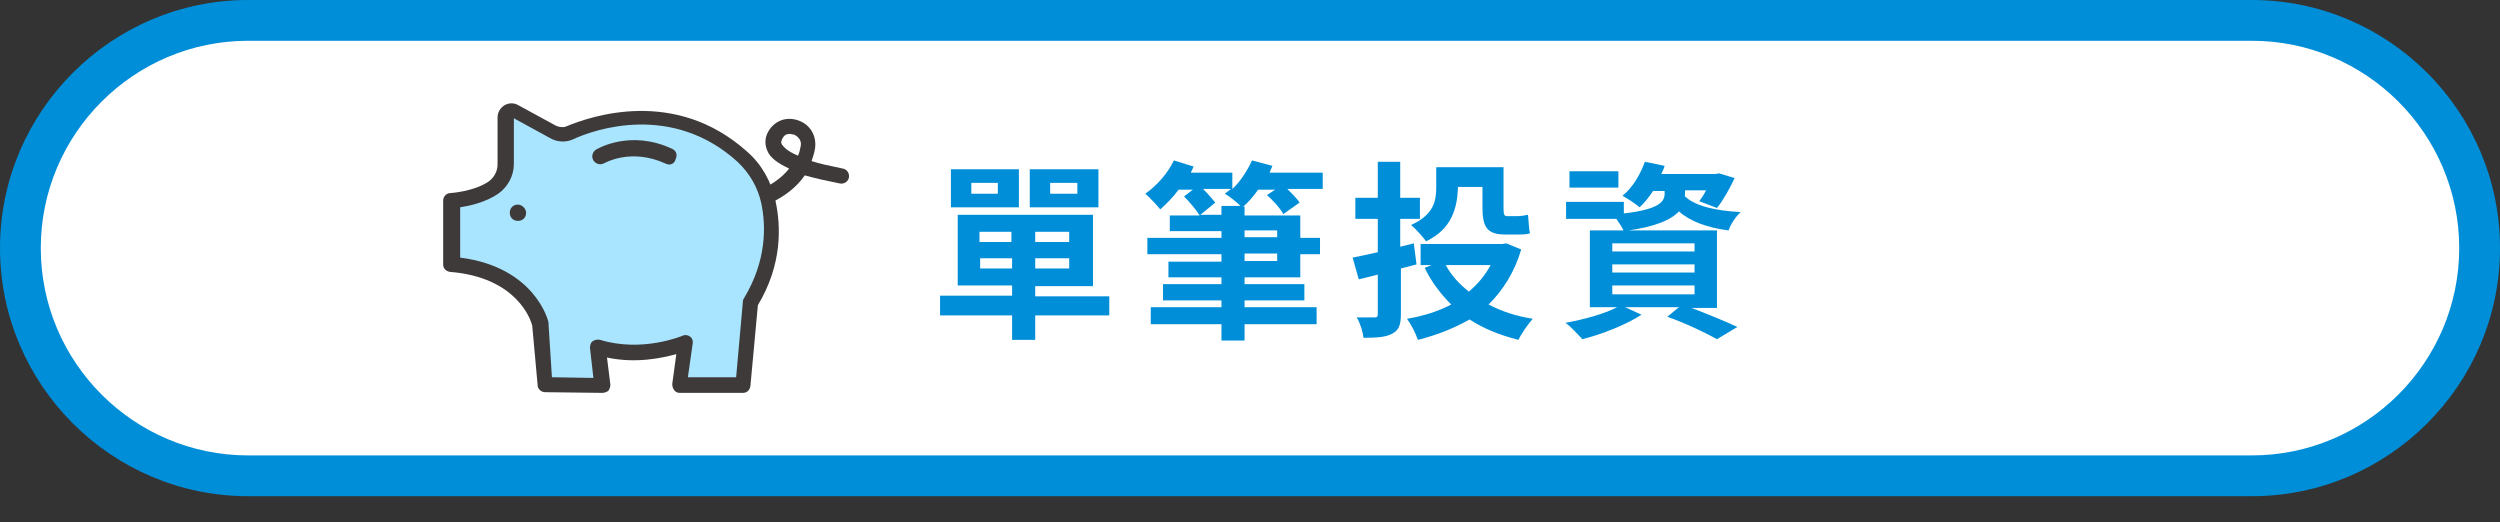 <?xml version="1.0" encoding="utf-8"?>
<!-- Generator: Adobe Illustrator 27.8.1, SVG Export Plug-In . SVG Version: 6.00 Build 0)  -->
<svg version="1.1" id="圖層_1" xmlns="http://www.w3.org/2000/svg" xmlns:xlink="http://www.w3.org/1999/xlink" x="0px" y="0px"
	 viewBox="0 0 367.8 76.8" style="enable-background:new 0 0 367.8 76.8;" xml:space="preserve">
<rect x="0" y="0" width="367.8" height="76.8" fill="#333333" stroke="none"/>
<style type="text/css">
	.st0{fill:#FFFFFF;}
	.st1{fill:#008ED8;}
	.st2{fill:#3E3A39;}
	.st3{fill:#A9E5FF;}
</style>
<g>
	<g>
		<path class="st0" d="M331.3,70H36.5C18,70,3,55,3,36.5v0C3,18,18,3,36.5,3h294.8c18.5,0,33.5,15,33.5,33.5v0
			C364.8,55,349.8,70,331.3,70z"/>
		<path class="st1" d="M331.3,73H36.5C16.4,73,0,56.6,0,36.5C0,16.4,16.4,0,36.5,0h294.8c20.1,0,36.5,16.4,36.5,36.5
			C367.8,56.6,351.4,73,331.3,73z M36.5,6C19.7,6,6,19.7,6,36.5C6,53.3,19.7,67,36.5,67h294.8c16.8,0,30.5-13.7,30.5-30.5
			c0-16.8-13.7-30.5-30.5-30.5H36.5z"/>
	</g>
	<g>
		<g>
			<path class="st1" d="M163.2,46.4h-10.9v3.6h-3.4v-3.6h-10.6v-2.9h10.6v-1.5h-8V31.6h19.9v10.5h-8.5v1.5h10.9V46.4z M149.9,30.5
				h-10v-5.6h10V30.5z M146.8,26.9h-3.9v1.6h3.9V26.9z M144.1,35.6h4.7v-1.5h-4.7V35.6z M148.9,39.5V38h-4.7v1.5H148.9z M161.6,30.5
				h-10.1v-5.6h10.1V30.5z M157.3,34.1h-5v1.5h5V34.1z M157.3,38h-5v1.5h5V38z M158.5,26.9h-4v1.6h4V26.9z"/>
		</g>
		<g>
			<path class="st1" d="M194.4,27.8h-5c0.7,0.7,1.4,1.4,1.8,2l-2.4,1.7c-0.4-0.8-1.5-2-2.4-2.8l1.2-0.8h-2.5c-0.7,1-1.4,1.8-2.2,2.5
				h0.2v1.3h8.2v3.3h2.9v2.4h-2.9v3.4h-8.2v1h8.8v2.4h-8.8v1h10.6v2.5h-10.6v2.4h-3.4v-2.4h-10.4v-2.5h10.4v-1h-8.6v-2.4h8.6v-1
				h-7.8v-2.3h7.8v-1.1h-10.9v-2.4h10.9v-1h-7.6v-2.3h4.4c-0.5-0.8-1.5-2-2.3-2.8l1.3-1h-2.1c-0.8,1.1-1.8,2.1-2.7,2.9
				c-0.5-0.6-1.5-1.7-2.2-2.3c1.7-1.2,3.3-3,4.2-4.9l2.9,0.9c-0.1,0.3-0.3,0.6-0.4,0.9h6.1v2.4c1.2-1.1,2.2-2.7,2.9-4.2l3,0.8
				c-0.1,0.3-0.3,0.6-0.4,1h7.8V27.8z M182.5,30.3c-0.6-0.6-1.6-1.4-2.3-1.8c0.3-0.2,0.6-0.5,0.9-0.7H177c0.7,0.7,1.4,1.5,1.8,2
				l-2.2,1.8h3.1v-1.3H182.5z M183.1,33.9v1h4.8v-1H183.1z M187.9,37.3h-4.8v1.1h4.8V37.3z"/>
		</g>
		<g>
			<path class="st1" d="M206.1,39.5v6.7c0,1.6-0.3,2.4-1.3,2.9c-0.9,0.5-2.3,0.6-4.2,0.6c-0.1-0.9-0.5-2.2-1-3c1.1,0,2.3,0,2.6,0
				c0.4,0,0.5-0.1,0.5-0.5v-5.8l-2.8,0.7l-0.9-3.2c1.1-0.2,2.3-0.5,3.7-0.8v-4.9h-3.3v-3.1h3.3v-5.3h3.3v5.3h2.9v3.1h-2.9v4.1l2-0.5
				l0.4,3.1L206.1,39.5z M223.8,36.7c-1,3.4-2.7,6-4.8,8.1c1.9,1,4,1.7,6.5,2.1c-0.7,0.8-1.7,2.2-2.1,3.1c-2.8-0.7-5.2-1.7-7.2-3
				c-2.3,1.3-4.8,2.3-7.6,3c-0.3-0.9-1-2.3-1.6-3.1c2.4-0.4,4.6-1.1,6.5-2.1c-1.5-1.5-2.9-3.3-3.9-5.4l1-0.4h-1.6v-3.1H221l0.6-0.1
				L223.8,36.7z M209.8,35.5c-0.4-0.6-1.6-1.9-2.2-2.4c3.3-1.5,3.7-3.5,3.7-5.5v-3h9.9v6.1c0,0.8,0.1,1.1,0.5,1.1h1.5
				c0.5,0,1.2-0.1,1.6-0.2c0.1,0.8,0.1,2,0.3,2.7c-0.4,0.2-1.1,0.2-1.8,0.2h-1.9c-2.7,0-3.3-1.2-3.3-4v-3l-3.6,0
				C214.4,30.6,213.6,33.7,209.8,35.5z M212.7,39c0.8,1.5,2,2.8,3.4,3.9c1.3-1.1,2.4-2.4,3.2-3.9H212.7z"/>
		</g>
		<g>
			<path class="st1" d="M247.8,28.8c1.5,1.5,4.5,2.2,8.3,2.4c-0.7,0.6-1.5,1.8-1.8,2.7c-3.1-0.4-5.6-1.3-7.3-2.8
				c-1.1,1.2-3.4,2.3-8.1,2.9c-0.2-0.5-0.7-1.2-1.1-1.8h-7.4v-2.5h8.5v1.7c5.3-0.6,6-1.8,6-2.9v-0.4h-1.7c-0.6,0.9-1.3,1.8-2,2.4
				c-0.5-0.5-1.8-1.3-2.5-1.7c1.5-1.2,2.6-3.1,3.3-5l2.9,0.6c-0.1,0.4-0.3,0.8-0.5,1.2h8l0.5-0.1l2.3,0.7c-0.7,1.5-1.7,3.3-2.6,4.4
				l-2.6-1c0.3-0.4,0.7-1,1-1.6h-3.1v0.6V28.8z M248.6,45.2c2.6,1,5.3,2.1,7,2.9l-3,1.8c-1.6-0.9-4.5-2.3-7.3-3.3l1.7-1.4h-7.9
				l2.4,1.1c-2.3,1.5-5.9,2.9-8.7,3.6c-0.6-0.6-1.7-1.9-2.5-2.4c2.7-0.5,5.7-1.3,7.6-2.3h-4V33.9h18.7v11.4H248.6z M238.1,27.6h-7.2
				v-2.4h7.2V27.6z M237.2,37h12.1v-1.2h-12.1V37z M237.2,40.1h12.1v-1.2h-12.1V40.1z M237.2,43.3h12.1V42h-12.1V43.3z"/>
		</g>
	</g>
	<g>
		<g>
			<path class="st2" d="M110.4,30.8c-0.5,0-1-0.3-1.1-0.9c-0.1-0.6,0.2-1.2,0.8-1.4c0.1,0,3.8-0.9,6-3.7c-1.7-0.8-2.8-1.6-3.2-2.6
				c-0.4-0.9-0.4-1.9,0.1-2.8c0.9-1.6,2.6-2.3,4.4-1.7c1.8,0.6,2.8,2.3,2.5,4.2c-0.1,0.6-0.3,1.2-0.5,1.8c1.2,0.4,2.7,0.7,4.6,1.1
				c0.6,0.1,1,0.7,0.9,1.3c-0.1,0.6-0.7,1-1.3,0.9c-2-0.4-3.8-0.8-5.2-1.2c-2.6,3.8-7.5,5-7.7,5C110.6,30.8,110.5,30.8,110.4,30.8z
				 M116.2,19.7c-0.4,0-0.8,0.1-1.1,0.7c-0.2,0.4-0.2,0.6-0.1,0.8c0.2,0.3,0.7,1,2.4,1.7c0.2-0.4,0.3-0.9,0.4-1.4
				c0.2-0.9-0.5-1.5-1-1.7C116.6,19.8,116.4,19.7,116.2,19.7z"/>
		</g>
		<g>
			<g>
				<path class="st3" d="M74.3,24.1v-6.9c0-0.8,0.8-1.2,1.5-0.9l5.5,3c0.8,0.4,1.7,0.5,2.4,0.1c3.7-1.6,15.4-5.5,25.4,3.5
					c2,1.8,3.3,4.1,3.9,6.7c0.8,3.5,0.9,8.9-2.6,14.7l-1.1,12.2H100l0.9-6.2c0,0-6.2,2.7-12.9,0.6l0.6,5.6l-8.4-0.1l-0.8-8.9
					c0,0-1.8-7.9-13.1-8.9v-9.4c0,0,3.6-0.2,6.1-1.9C73.6,26.8,74.3,25.5,74.3,24.1z"/>
			</g>
			<g>
				<path class="st2" d="M88.6,57.8C88.6,57.8,88.5,57.8,88.6,57.8l-8.4-0.1c-0.6,0-1.1-0.5-1.1-1l-0.8-8.8
					c-0.2-0.8-2.2-7.1-12.1-7.9c-0.6-0.1-1-0.5-1-1.1v-9.4c0-0.6,0.5-1.1,1.1-1.1c0,0,3.4-0.2,5.6-1.7c0.8-0.6,1.3-1.5,1.3-2.5v-6.9
					c0-0.8,0.4-1.4,1-1.8c0.7-0.4,1.4-0.4,2.1,0l5.5,3c0.5,0.2,1,0.3,1.5,0.1c3.6-1.5,16-5.8,26.6,3.7c2.2,1.9,3.6,4.5,4.2,7.3
					c0.8,3.7,1,9.3-2.6,15.3l-1.1,11.9c-0.1,0.6-0.5,1-1.1,1H100c-0.3,0-0.6-0.1-0.8-0.4c-0.2-0.2-0.3-0.6-0.3-0.9l0.6-4.4
					c-2.2,0.6-6,1.4-10.2,0.5l0.5,4c0,0.3-0.1,0.6-0.3,0.9C89.2,57.7,88.9,57.8,88.6,57.8z M81.2,55.5l6.1,0.1l-0.5-4.4
					c0-0.4,0.1-0.8,0.4-1c0.3-0.2,0.7-0.3,1.1-0.2c6.2,1.9,12.1-0.6,12.1-0.6c0.4-0.2,0.8-0.1,1.1,0.1c0.3,0.2,0.5,0.6,0.4,1.1
					l-0.7,4.9h7.1l1-11.2c0-0.2,0.1-0.3,0.2-0.5c3.3-5.5,3.2-10.6,2.5-13.9c-0.5-2.3-1.7-4.4-3.5-6.1c-9.6-8.7-21-4.8-24.2-3.3
					c-1.1,0.5-2.4,0.4-3.4-0.2l-5.3-2.9v6.7c0,1.8-0.9,3.4-2.3,4.4c-1.9,1.3-4.3,1.8-5.6,2v7.4c11,1.4,13,9.3,13,9.6
					c0,0.1,0,0.1,0,0.2L81.2,55.5z"/>
			</g>
			<g>
				<path class="st2" d="M80.2,57.3c-0.3,0-0.6-0.3-0.6-0.6l-0.8-8.8c0,0,0-0.1,0-0.1c-0.2-0.8-2.3-7.4-12.5-8.3
					c-0.3,0-0.6-0.3-0.6-0.7v-9.4c0-0.3,0.3-0.6,0.6-0.7c0,0,3.5-0.2,5.8-1.8c1-0.7,1.5-1.7,1.5-2.9v-6.9c0-0.6,0.3-1.1,0.8-1.4
					c0.3-0.2,0.5-0.2,0.8-0.2c0.3,0,0.6,0.1,0.8,0.2l5.5,3c0.3,0.2,0.7,0.3,1,0.3c0.3,0,0.6-0.1,0.8-0.2c2-0.8,6-2.3,10.8-2.3
					c5.8,0,10.9,2,15.3,5.9c2.1,1.9,3.5,4.3,4.1,7c0.8,3.6,0.9,9-2.6,15c0,0.1-0.1,0.1-0.1,0.2L110,56.7c0,0.3-0.3,0.6-0.7,0.6H100
					c-0.2,0-0.4-0.1-0.5-0.2c-0.1-0.1-0.2-0.3-0.2-0.5l0.6-4.4c0-0.2,0-0.3-0.2-0.4c-0.1-0.1-0.2-0.1-0.3-0.1c0,0-0.1,0-0.1,0
					c-1.4,0.4-3.5,0.9-6,0.9c-1.4,0-2.7-0.1-4-0.4c0,0-0.1,0-0.1,0c-0.1,0-0.2,0-0.3,0.1c-0.1,0.1-0.2,0.3-0.2,0.4l0.5,4
					c0,0.2,0,0.4-0.2,0.5c-0.1,0.1-0.3,0.2-0.5,0.2L80.2,57.3z M75.4,16.9c-0.1,0-0.2,0-0.2,0.1c-0.1,0.1-0.2,0.2-0.2,0.4v6.7
					c0,1.6-0.8,3.1-2.1,4c-1.8,1.2-4.2,1.7-5.4,1.9c-0.2,0-0.4,0.2-0.4,0.5v7.4c0,0.2,0.2,0.4,0.4,0.5c10.7,1.4,12.6,9,12.6,9.3
					c0,0,0,0.1,0,0.1l0.7,7.9c0,0.2,0.2,0.4,0.5,0.4c0,0,6.1,0.1,6.1,0.1c0.1,0,0.3-0.1,0.3-0.2c0.1-0.1,0.1-0.2,0.1-0.4l-0.5-4.4
					c0-0.2,0.1-0.4,0.2-0.6c0.1-0.1,0.3-0.2,0.4-0.2c0.1,0,0.1,0,0.2,0c1.6,0.5,3.3,0.8,5.1,0.8c4.1,0,7.3-1.3,7.3-1.4
					c0.1,0,0.2-0.1,0.3-0.1c0.1,0,0.3,0,0.4,0.1c0.2,0.1,0.3,0.4,0.3,0.6l-0.7,4.9c0,0.1,0,0.3,0.1,0.4s0.2,0.2,0.4,0.2h7.1
					c0.2,0,0.4-0.2,0.5-0.4l1-11.2c0-0.1,0-0.2,0.1-0.3c3.4-5.6,3.2-10.9,2.5-14.2c-0.5-2.4-1.8-4.6-3.7-6.3
					c-4.1-3.7-9-5.6-14.4-5.6c-4.6,0-8.4,1.3-10.3,2.2c-0.4,0.2-0.9,0.3-1.4,0.3c-0.6,0-1.1-0.1-1.7-0.4L75.7,17
					C75.6,17,75.5,16.9,75.4,16.9z"/>
			</g>
		</g>
		<g>
			<path class="st2" d="M98.5,24.2c-0.2,0-0.3,0-0.5-0.1c-5.2-2.4-9-0.1-9.1-0.1c-0.5,0.3-1.2,0.2-1.6-0.4c-0.3-0.5-0.2-1.2,0.4-1.6
				c0.2-0.1,5-3,11.2-0.1c0.6,0.3,0.8,0.9,0.5,1.5C99.3,23.9,98.9,24.2,98.5,24.2z"/>
		</g>
		<g>
			<path class="st2" d="M77.4,31.3c0,0.7-0.5,1.2-1.2,1.2c-0.7,0-1.2-0.5-1.2-1.2c0-0.7,0.5-1.2,1.2-1.2
				C76.8,30.1,77.4,30.7,77.4,31.3z"/>
		</g>
	</g>
</g>
</svg>
